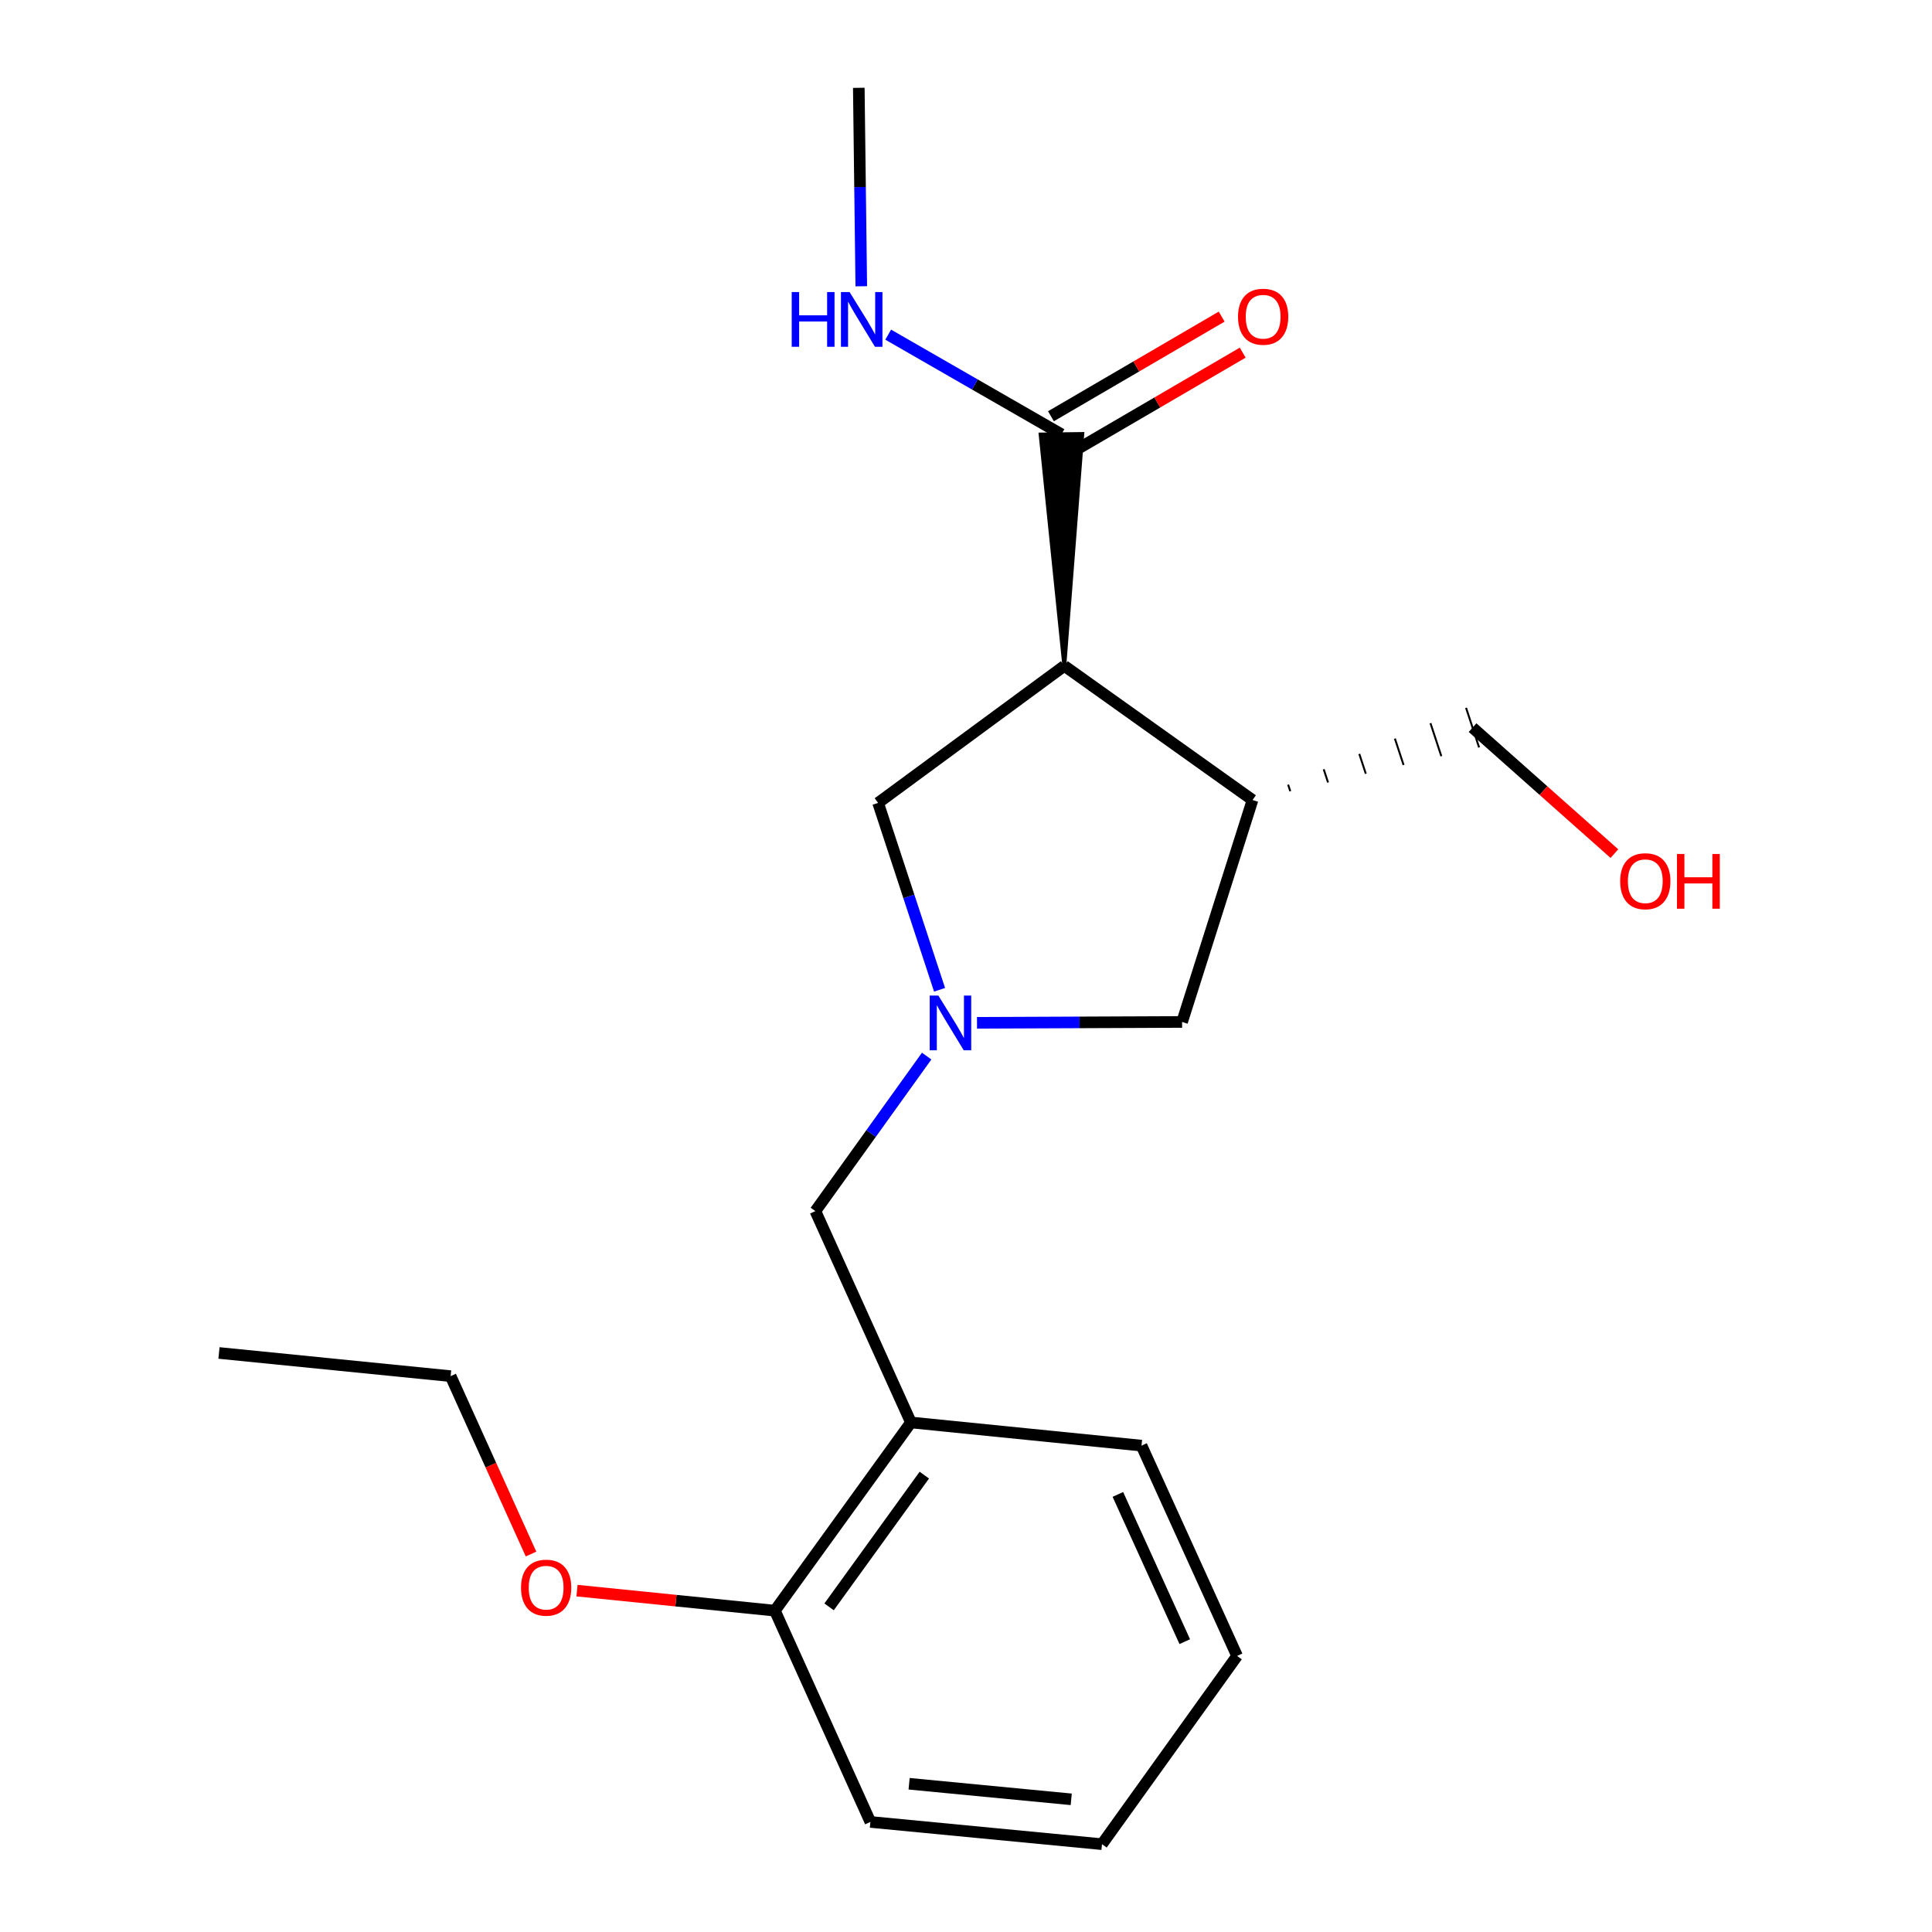 <?xml version='1.0' encoding='iso-8859-1'?>
<svg version='1.1' baseProfile='full'
              xmlns='http://www.w3.org/2000/svg'
                      xmlns:rdkit='http://www.rdkit.org/xml'
                      xmlns:xlink='http://www.w3.org/1999/xlink'
                  xml:space='preserve'
width='1000px' height='1000px' viewBox='0 0 1000 1000'>
<!-- END OF HEADER -->
<rect style='opacity:1.0;fill:#FFFFFF;stroke:none' width='1000' height='1000' x='0' y='0'> </rect>
<path class='bond-1' d='M 550.896,344.659 L 648.308,414.078' style='fill:none;fill-rule:evenodd;stroke:#000000;stroke-width:6px;stroke-linecap:butt;stroke-linejoin:miter;stroke-opacity:1' />
<path class='bond-2' d='M 550.896,344.659 L 560.202,224.637 L 538.616,224.905 Z' style='fill:#000000;fill-rule:evenodd;fill-opacity:1;stroke:#000000;stroke-width:2px;stroke-linecap:butt;stroke-linejoin:miter;stroke-opacity:1;' />
<path class='bond-3' d='M 550.896,344.659 L 454.504,415.577' style='fill:none;fill-rule:evenodd;stroke:#000000;stroke-width:6px;stroke-linecap:butt;stroke-linejoin:miter;stroke-opacity:1' />
<path class='bond-0' d='M 486.317,512.311 L 470.41,463.944' style='fill:none;fill-rule:evenodd;stroke:#0000FF;stroke-width:6px;stroke-linecap:butt;stroke-linejoin:miter;stroke-opacity:1' />
<path class='bond-0' d='M 470.41,463.944 L 454.504,415.577' style='fill:none;fill-rule:evenodd;stroke:#000000;stroke-width:6px;stroke-linecap:butt;stroke-linejoin:miter;stroke-opacity:1' />
<path class='bond-6' d='M 479.642,546.626 L 450.84,586.747' style='fill:none;fill-rule:evenodd;stroke:#0000FF;stroke-width:6px;stroke-linecap:butt;stroke-linejoin:miter;stroke-opacity:1' />
<path class='bond-6' d='M 450.84,586.747 L 422.037,626.868' style='fill:none;fill-rule:evenodd;stroke:#000000;stroke-width:6px;stroke-linecap:butt;stroke-linejoin:miter;stroke-opacity:1' />
<path class='bond-20' d='M 505.697,529.411 L 558.772,529.188' style='fill:none;fill-rule:evenodd;stroke:#0000FF;stroke-width:6px;stroke-linecap:butt;stroke-linejoin:miter;stroke-opacity:1' />
<path class='bond-20' d='M 558.772,529.188 L 611.848,528.965' style='fill:none;fill-rule:evenodd;stroke:#000000;stroke-width:6px;stroke-linecap:butt;stroke-linejoin:miter;stroke-opacity:1' />
<path class='bond-5' d='M 648.308,414.078 L 611.848,528.965' style='fill:none;fill-rule:evenodd;stroke:#000000;stroke-width:6px;stroke-linecap:butt;stroke-linejoin:miter;stroke-opacity:1' />
<path class='bond-10' d='M 667.852,409.544 L 666.728,406.126' style='fill:none;fill-rule:evenodd;stroke:#000000;stroke-width:1.0px;stroke-linecap:butt;stroke-linejoin:miter;stroke-opacity:1' />
<path class='bond-10' d='M 687.396,405.01 L 685.148,398.175' style='fill:none;fill-rule:evenodd;stroke:#000000;stroke-width:1.0px;stroke-linecap:butt;stroke-linejoin:miter;stroke-opacity:1' />
<path class='bond-10' d='M 706.94,400.477 L 703.568,390.223' style='fill:none;fill-rule:evenodd;stroke:#000000;stroke-width:1.0px;stroke-linecap:butt;stroke-linejoin:miter;stroke-opacity:1' />
<path class='bond-10' d='M 726.484,395.943 L 721.988,382.271' style='fill:none;fill-rule:evenodd;stroke:#000000;stroke-width:1.0px;stroke-linecap:butt;stroke-linejoin:miter;stroke-opacity:1' />
<path class='bond-10' d='M 746.028,391.409 L 740.407,374.32' style='fill:none;fill-rule:evenodd;stroke:#000000;stroke-width:1.0px;stroke-linecap:butt;stroke-linejoin:miter;stroke-opacity:1' />
<path class='bond-10' d='M 765.572,386.876 L 758.827,366.368' style='fill:none;fill-rule:evenodd;stroke:#000000;stroke-width:1.0px;stroke-linecap:butt;stroke-linejoin:miter;stroke-opacity:1' />
<path class='bond-8' d='M 554.849,234.094 L 599.035,208.311' style='fill:none;fill-rule:evenodd;stroke:#000000;stroke-width:6px;stroke-linecap:butt;stroke-linejoin:miter;stroke-opacity:1' />
<path class='bond-8' d='M 599.035,208.311 L 643.22,182.527' style='fill:none;fill-rule:evenodd;stroke:#FF0000;stroke-width:6px;stroke-linecap:butt;stroke-linejoin:miter;stroke-opacity:1' />
<path class='bond-8' d='M 543.969,215.448 L 588.154,189.665' style='fill:none;fill-rule:evenodd;stroke:#000000;stroke-width:6px;stroke-linecap:butt;stroke-linejoin:miter;stroke-opacity:1' />
<path class='bond-8' d='M 588.154,189.665 L 632.339,163.881' style='fill:none;fill-rule:evenodd;stroke:#FF0000;stroke-width:6px;stroke-linecap:butt;stroke-linejoin:miter;stroke-opacity:1' />
<path class='bond-9' d='M 549.409,224.771 L 504.571,198.995' style='fill:none;fill-rule:evenodd;stroke:#000000;stroke-width:6px;stroke-linecap:butt;stroke-linejoin:miter;stroke-opacity:1' />
<path class='bond-9' d='M 504.571,198.995 L 459.734,173.219' style='fill:none;fill-rule:evenodd;stroke:#0000FF;stroke-width:6px;stroke-linecap:butt;stroke-linejoin:miter;stroke-opacity:1' />
<path class='bond-4' d='M 471.499,736.262 L 422.037,626.868' style='fill:none;fill-rule:evenodd;stroke:#000000;stroke-width:6px;stroke-linecap:butt;stroke-linejoin:miter;stroke-opacity:1' />
<path class='bond-7' d='M 471.499,736.262 L 401.072,833.674' style='fill:none;fill-rule:evenodd;stroke:#000000;stroke-width:6px;stroke-linecap:butt;stroke-linejoin:miter;stroke-opacity:1' />
<path class='bond-7' d='M 478.43,763.522 L 429.131,831.711' style='fill:none;fill-rule:evenodd;stroke:#000000;stroke-width:6px;stroke-linecap:butt;stroke-linejoin:miter;stroke-opacity:1' />
<path class='bond-13' d='M 471.499,736.262 L 590.847,748.256' style='fill:none;fill-rule:evenodd;stroke:#000000;stroke-width:6px;stroke-linecap:butt;stroke-linejoin:miter;stroke-opacity:1' />
<path class='bond-11' d='M 401.072,833.674 L 349.865,828.492' style='fill:none;fill-rule:evenodd;stroke:#000000;stroke-width:6px;stroke-linecap:butt;stroke-linejoin:miter;stroke-opacity:1' />
<path class='bond-11' d='M 349.865,828.492 L 298.658,823.309' style='fill:none;fill-rule:evenodd;stroke:#FF0000;stroke-width:6px;stroke-linecap:butt;stroke-linejoin:miter;stroke-opacity:1' />
<path class='bond-14' d='M 401.072,833.674 L 450.51,943.032' style='fill:none;fill-rule:evenodd;stroke:#000000;stroke-width:6px;stroke-linecap:butt;stroke-linejoin:miter;stroke-opacity:1' />
<path class='bond-15' d='M 445.798,148.173 L 445.155,96.814' style='fill:none;fill-rule:evenodd;stroke:#0000FF;stroke-width:6px;stroke-linecap:butt;stroke-linejoin:miter;stroke-opacity:1' />
<path class='bond-15' d='M 445.155,96.814 L 444.513,45.455' style='fill:none;fill-rule:evenodd;stroke:#000000;stroke-width:6px;stroke-linecap:butt;stroke-linejoin:miter;stroke-opacity:1' />
<path class='bond-12' d='M 762.199,376.622 L 798.905,409.225' style='fill:none;fill-rule:evenodd;stroke:#000000;stroke-width:6px;stroke-linecap:butt;stroke-linejoin:miter;stroke-opacity:1' />
<path class='bond-12' d='M 798.905,409.225 L 835.61,441.829' style='fill:none;fill-rule:evenodd;stroke:#FF0000;stroke-width:6px;stroke-linecap:butt;stroke-linejoin:miter;stroke-opacity:1' />
<path class='bond-16' d='M 274.856,804.371 L 254.051,758.329' style='fill:none;fill-rule:evenodd;stroke:#FF0000;stroke-width:6px;stroke-linecap:butt;stroke-linejoin:miter;stroke-opacity:1' />
<path class='bond-16' d='M 254.051,758.329 L 233.246,712.287' style='fill:none;fill-rule:evenodd;stroke:#000000;stroke-width:6px;stroke-linecap:butt;stroke-linejoin:miter;stroke-opacity:1' />
<path class='bond-17' d='M 590.847,748.256 L 640.309,857.109' style='fill:none;fill-rule:evenodd;stroke:#000000;stroke-width:6px;stroke-linecap:butt;stroke-linejoin:miter;stroke-opacity:1' />
<path class='bond-17' d='M 578.612,773.514 L 613.235,849.712' style='fill:none;fill-rule:evenodd;stroke:#000000;stroke-width:6px;stroke-linecap:butt;stroke-linejoin:miter;stroke-opacity:1' />
<path class='bond-21' d='M 450.51,943.032 L 570.386,954.545' style='fill:none;fill-rule:evenodd;stroke:#000000;stroke-width:6px;stroke-linecap:butt;stroke-linejoin:miter;stroke-opacity:1' />
<path class='bond-21' d='M 470.555,923.269 L 554.468,931.329' style='fill:none;fill-rule:evenodd;stroke:#000000;stroke-width:6px;stroke-linecap:butt;stroke-linejoin:miter;stroke-opacity:1' />
<path class='bond-18' d='M 233.246,712.287 L 113.346,700.293' style='fill:none;fill-rule:evenodd;stroke:#000000;stroke-width:6px;stroke-linecap:butt;stroke-linejoin:miter;stroke-opacity:1' />
<path class='bond-19' d='M 640.309,857.109 L 570.386,954.545' style='fill:none;fill-rule:evenodd;stroke:#000000;stroke-width:6px;stroke-linecap:butt;stroke-linejoin:miter;stroke-opacity:1' />
<path  class='atom-1' d='M 485.7 515.308
L 494.98 530.308
Q 495.9 531.788, 497.38 534.468
Q 498.86 537.148, 498.94 537.308
L 498.94 515.308
L 502.7 515.308
L 502.7 543.628
L 498.82 543.628
L 488.86 527.228
Q 487.7 525.308, 486.46 523.108
Q 485.26 520.908, 484.9 520.228
L 484.9 543.628
L 481.22 543.628
L 481.22 515.308
L 485.7 515.308
' fill='#0000FF'/>
<path  class='atom-9' d='M 640.801 163.935
Q 640.801 157.135, 644.161 153.335
Q 647.521 149.535, 653.801 149.535
Q 660.081 149.535, 663.441 153.335
Q 666.801 157.135, 666.801 163.935
Q 666.801 170.815, 663.401 174.735
Q 660.001 178.615, 653.801 178.615
Q 647.561 178.615, 644.161 174.735
Q 640.801 170.855, 640.801 163.935
M 653.801 175.415
Q 658.121 175.415, 660.441 172.535
Q 662.801 169.615, 662.801 163.935
Q 662.801 158.375, 660.441 155.575
Q 658.121 152.735, 653.801 152.735
Q 649.481 152.735, 647.121 155.535
Q 644.801 158.335, 644.801 163.935
Q 644.801 169.655, 647.121 172.535
Q 649.481 175.415, 653.801 175.415
' fill='#FF0000'/>
<path  class='atom-10' d='M 409.792 151.171
L 413.632 151.171
L 413.632 163.211
L 428.112 163.211
L 428.112 151.171
L 431.952 151.171
L 431.952 179.491
L 428.112 179.491
L 428.112 166.411
L 413.632 166.411
L 413.632 179.491
L 409.792 179.491
L 409.792 151.171
' fill='#0000FF'/>
<path  class='atom-10' d='M 439.752 151.171
L 449.032 166.171
Q 449.952 167.651, 451.432 170.331
Q 452.912 173.011, 452.992 173.171
L 452.992 151.171
L 456.752 151.171
L 456.752 179.491
L 452.872 179.491
L 442.912 163.091
Q 441.752 161.171, 440.512 158.971
Q 439.312 156.771, 438.952 156.091
L 438.952 179.491
L 435.272 179.491
L 435.272 151.171
L 439.752 151.171
' fill='#0000FF'/>
<path  class='atom-12' d='M 269.683 821.772
Q 269.683 814.972, 273.043 811.172
Q 276.403 807.372, 282.683 807.372
Q 288.963 807.372, 292.323 811.172
Q 295.683 814.972, 295.683 821.772
Q 295.683 828.652, 292.283 832.572
Q 288.883 836.452, 282.683 836.452
Q 276.443 836.452, 273.043 832.572
Q 269.683 828.692, 269.683 821.772
M 282.683 833.252
Q 287.003 833.252, 289.323 830.372
Q 291.683 827.452, 291.683 821.772
Q 291.683 816.212, 289.323 813.412
Q 287.003 810.572, 282.683 810.572
Q 278.363 810.572, 276.003 813.372
Q 273.683 816.172, 273.683 821.772
Q 273.683 827.492, 276.003 830.372
Q 278.363 833.252, 282.683 833.252
' fill='#FF0000'/>
<path  class='atom-13' d='M 838.6 456.111
Q 838.6 449.311, 841.96 445.511
Q 845.32 441.711, 851.6 441.711
Q 857.88 441.711, 861.24 445.511
Q 864.6 449.311, 864.6 456.111
Q 864.6 462.991, 861.2 466.911
Q 857.8 470.791, 851.6 470.791
Q 845.36 470.791, 841.96 466.911
Q 838.6 463.031, 838.6 456.111
M 851.6 467.591
Q 855.92 467.591, 858.24 464.711
Q 860.6 461.791, 860.6 456.111
Q 860.6 450.551, 858.24 447.751
Q 855.92 444.911, 851.6 444.911
Q 847.28 444.911, 844.92 447.711
Q 842.6 450.511, 842.6 456.111
Q 842.6 461.831, 844.92 464.711
Q 847.28 467.591, 851.6 467.591
' fill='#FF0000'/>
<path  class='atom-13' d='M 868 442.031
L 871.84 442.031
L 871.84 454.071
L 886.32 454.071
L 886.32 442.031
L 890.16 442.031
L 890.16 470.351
L 886.32 470.351
L 886.32 457.271
L 871.84 457.271
L 871.84 470.351
L 868 470.351
L 868 442.031
' fill='#FF0000'/>
</svg>
